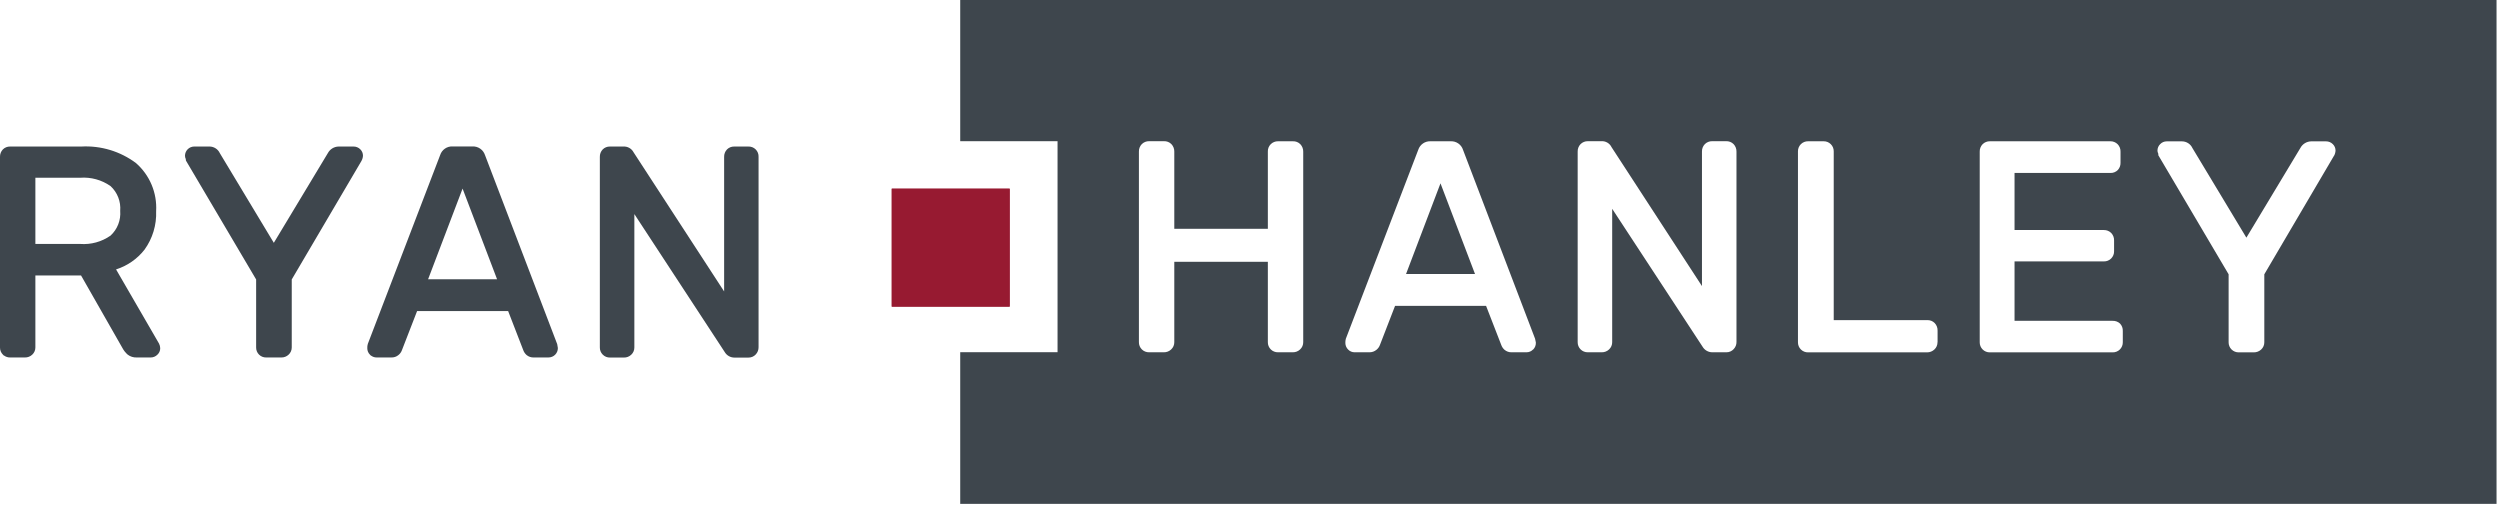 <svg xmlns="http://www.w3.org/2000/svg" fill="none" viewBox="0 0 318 65" height="65" width="318">
<g clip-path="url(#clip0_2_33)">
<path fill="#3E464D" d="M122.14 0V17.96H134.52V44.8H122.14V64.09H317.56V0H122.14ZM165.77 43.52C165.773 43.694 165.739 43.868 165.67 44.028C165.601 44.188 165.499 44.332 165.37 44.45C165.123 44.686 164.792 44.816 164.45 44.81H162.56C162.39 44.813 162.22 44.783 162.062 44.719C161.904 44.656 161.76 44.561 161.64 44.44C161.519 44.32 161.425 44.176 161.361 44.018C161.297 43.86 161.266 43.69 161.27 43.52V33.3H149.37V43.52C149.373 43.694 149.339 43.868 149.27 44.028C149.201 44.188 149.099 44.332 148.97 44.45C148.723 44.686 148.392 44.816 148.05 44.81H146.16C145.99 44.813 145.82 44.783 145.662 44.719C145.504 44.656 145.36 44.561 145.24 44.44C145.119 44.32 145.025 44.176 144.961 44.018C144.897 43.86 144.866 43.69 144.87 43.52V19.29C144.863 19.113 144.892 18.937 144.956 18.772C145.02 18.607 145.116 18.456 145.24 18.33C145.361 18.21 145.505 18.115 145.663 18.052C145.821 17.988 145.99 17.957 146.16 17.96H148.05C148.225 17.952 148.401 17.981 148.564 18.044C148.728 18.108 148.876 18.205 149 18.33C149.122 18.458 149.218 18.608 149.281 18.773C149.345 18.938 149.375 19.113 149.37 19.29V29.1H161.27V19.29C161.262 19.115 161.291 18.939 161.354 18.776C161.418 18.612 161.515 18.464 161.64 18.34C161.761 18.22 161.905 18.125 162.063 18.062C162.221 17.998 162.39 17.967 162.56 17.97H164.45C164.625 17.962 164.801 17.991 164.964 18.054C165.128 18.118 165.276 18.215 165.4 18.34C165.522 18.468 165.618 18.618 165.681 18.783C165.745 18.948 165.775 19.123 165.77 19.3V43.53V43.52ZM195 44.46C194.894 44.571 194.767 44.659 194.626 44.719C194.485 44.779 194.333 44.81 194.18 44.81H192.29C191.954 44.825 191.625 44.71 191.37 44.49C191.184 44.325 191.043 44.115 190.96 43.88L189.03 38.91H177.45L175.52 43.9C175.43 44.136 175.278 44.343 175.08 44.5C174.83 44.706 174.514 44.816 174.19 44.81H172.3C172.147 44.811 171.995 44.78 171.854 44.72C171.713 44.66 171.585 44.571 171.48 44.46C171.26 44.243 171.135 43.949 171.13 43.64C171.123 43.455 171.143 43.269 171.19 43.09L180.4 19.06C180.507 18.728 180.721 18.44 181.008 18.243C181.296 18.046 181.642 17.95 181.99 17.97H184.51C184.86 17.95 185.206 18.047 185.494 18.246C185.783 18.445 185.996 18.735 186.1 19.07L195.26 43.08L195.36 43.56C195.369 43.725 195.344 43.891 195.286 44.046C195.227 44.201 195.137 44.342 195.02 44.46H195ZM220.88 43.49C220.884 43.66 220.854 43.828 220.792 43.986C220.73 44.144 220.638 44.288 220.52 44.41C220.402 44.539 220.258 44.641 220.098 44.71C219.938 44.779 219.765 44.813 219.59 44.81H217.81C217.557 44.811 217.308 44.745 217.088 44.618C216.869 44.492 216.686 44.309 216.56 44.09L205.07 26.56V43.52C205.073 43.694 205.039 43.868 204.97 44.028C204.901 44.188 204.799 44.332 204.67 44.45C204.423 44.686 204.092 44.816 203.75 44.81H201.97C201.8 44.813 201.63 44.783 201.472 44.719C201.314 44.656 201.17 44.561 201.05 44.44C200.929 44.32 200.835 44.176 200.771 44.018C200.707 43.86 200.676 43.69 200.68 43.52V19.29C200.673 19.113 200.702 18.937 200.766 18.772C200.83 18.607 200.926 18.456 201.05 18.33C201.171 18.21 201.315 18.115 201.473 18.052C201.631 17.988 201.8 17.957 201.97 17.96H203.68C203.949 17.941 204.218 18.003 204.452 18.139C204.685 18.274 204.873 18.477 204.99 18.72L216.49 36.39V19.29C216.483 19.113 216.512 18.937 216.576 18.772C216.64 18.607 216.736 18.456 216.86 18.33C216.981 18.21 217.125 18.115 217.283 18.052C217.441 17.988 217.61 17.957 217.78 17.96H219.56C219.735 17.952 219.911 17.981 220.074 18.044C220.238 18.108 220.386 18.205 220.51 18.33C220.632 18.458 220.728 18.608 220.791 18.773C220.855 18.938 220.885 19.113 220.88 19.29V43.49ZM246.45 43.53C246.453 43.705 246.419 43.878 246.35 44.038C246.281 44.198 246.179 44.342 246.05 44.46C245.8 44.692 245.471 44.821 245.13 44.82H229.99C229.82 44.824 229.65 44.793 229.492 44.729C229.334 44.665 229.19 44.571 229.07 44.45C228.949 44.33 228.855 44.186 228.791 44.028C228.727 43.87 228.696 43.7 228.7 43.53V19.26C228.696 19.09 228.727 18.92 228.791 18.762C228.855 18.604 228.949 18.46 229.07 18.34C229.19 18.219 229.334 18.125 229.492 18.061C229.65 17.997 229.82 17.966 229.99 17.97H231.96C232.13 17.966 232.3 17.997 232.458 18.061C232.616 18.125 232.76 18.219 232.88 18.34C233.001 18.46 233.095 18.604 233.159 18.762C233.223 18.92 233.254 19.09 233.25 19.26V40.72H245.14C245.315 40.712 245.491 40.741 245.654 40.804C245.818 40.868 245.966 40.965 246.09 41.09C246.212 41.218 246.308 41.368 246.371 41.533C246.435 41.698 246.465 41.873 246.46 42.05V43.53H246.45ZM270.02 43.53C270.024 43.7 269.993 43.87 269.929 44.028C269.865 44.186 269.771 44.33 269.65 44.45C269.53 44.571 269.386 44.665 269.228 44.729C269.07 44.793 268.9 44.824 268.73 44.82H253.11C252.94 44.824 252.77 44.793 252.612 44.729C252.454 44.665 252.31 44.571 252.19 44.45C252.069 44.33 251.975 44.186 251.911 44.028C251.847 43.87 251.816 43.7 251.82 43.53V19.3C251.813 19.123 251.842 18.947 251.906 18.782C251.97 18.617 252.066 18.466 252.19 18.34C252.311 18.22 252.455 18.125 252.613 18.062C252.771 17.998 252.94 17.967 253.11 17.97H268.44C268.61 17.967 268.779 17.998 268.937 18.062C269.095 18.125 269.239 18.22 269.36 18.34C269.484 18.466 269.58 18.617 269.644 18.782C269.708 18.947 269.737 19.123 269.73 19.3V20.71C269.74 21.046 269.618 21.373 269.39 21.62C269.268 21.747 269.12 21.847 268.956 21.912C268.792 21.978 268.616 22.008 268.44 22H256.25V29.26H267.62C267.79 29.257 267.959 29.288 268.117 29.352C268.275 29.415 268.419 29.51 268.54 29.63C268.664 29.756 268.76 29.907 268.824 30.072C268.888 30.237 268.917 30.413 268.91 30.59V31.96C268.914 32.13 268.883 32.3 268.819 32.458C268.755 32.616 268.661 32.76 268.54 32.88C268.42 33.001 268.276 33.095 268.118 33.159C267.96 33.223 267.79 33.254 267.62 33.25H256.25V40.81H268.73C268.902 40.803 269.074 40.831 269.235 40.891C269.397 40.951 269.544 41.042 269.67 41.16C269.788 41.285 269.88 41.433 269.941 41.594C270.001 41.756 270.028 41.928 270.02 42.1V43.55V43.53ZM296.88 19.82L288.02 34.89V43.53C288.023 43.705 287.989 43.878 287.92 44.038C287.851 44.198 287.749 44.342 287.62 44.46C287.37 44.692 287.041 44.821 286.7 44.82H284.77C284.6 44.824 284.43 44.793 284.272 44.729C284.114 44.665 283.97 44.571 283.85 44.45C283.729 44.33 283.635 44.186 283.571 44.028C283.507 43.87 283.476 43.7 283.48 43.53V34.89L274.54 19.75V19.63C274.54 19.63 274.53 19.56 274.52 19.51C274.458 19.4 274.427 19.276 274.43 19.15C274.429 18.997 274.46 18.845 274.52 18.704C274.58 18.563 274.669 18.435 274.78 18.33C274.886 18.219 275.013 18.131 275.154 18.071C275.295 18.011 275.447 17.98 275.6 17.98H277.53C277.814 17.978 278.093 18.058 278.332 18.21C278.572 18.363 278.762 18.582 278.88 18.84L285.74 30.23L292.61 18.82C292.743 18.571 292.94 18.362 293.181 18.214C293.422 18.066 293.698 17.986 293.98 17.98H295.87C296.029 17.978 296.188 18.008 296.335 18.068C296.483 18.128 296.617 18.217 296.73 18.33C296.841 18.436 296.929 18.563 296.989 18.704C297.049 18.845 297.08 18.997 297.08 19.15C297.069 19.385 297.004 19.614 296.89 19.82H296.88Z"></path>
<path fill="#3E464D" d="M0.67 44.8C0.59 44.72 0.528 44.625 0.486 44.52C0.445 44.415 0.426 44.303 0.43 44.19V19.96C0.424 19.841 0.442 19.722 0.484 19.61C0.525 19.499 0.588 19.397 0.67 19.31C0.75 19.23 0.845 19.168 0.95 19.127C1.055 19.085 1.167 19.066 1.28 19.07H10.34C12.733 18.93 15.098 19.638 17.02 21.07C17.838 21.786 18.481 22.681 18.899 23.684C19.317 24.688 19.498 25.775 19.43 26.86C19.5 28.519 19.011 30.153 18.04 31.5C17.049 32.752 15.67 33.639 14.12 34.02L19.84 43.89C19.907 44.017 19.944 44.157 19.95 44.3C19.95 44.399 19.928 44.496 19.887 44.586C19.845 44.676 19.785 44.756 19.71 44.82C19.566 44.962 19.372 45.041 19.17 45.04H17.39C17.079 45.057 16.771 44.965 16.52 44.78C16.282 44.572 16.086 44.321 15.94 44.04L10.56 34.61H4.07V44.19C4.073 44.304 4.051 44.418 4.006 44.523C3.961 44.628 3.894 44.723 3.81 44.8C3.64 44.96 3.413 45.046 3.18 45.04H1.29C1.177 45.044 1.065 45.025 0.96 44.983C0.855 44.942 0.76 44.88 0.68 44.8H0.67ZM10.19 31.46C13.88 31.46 15.723 29.913 15.72 26.82C15.717 23.727 13.873 22.18 10.19 22.18H4.07V31.46H10.19Z"></path>
<path fill="#3E464D" d="M19.17 45.47H17.39C16.98 45.488 16.576 45.362 16.249 45.114C15.969 44.872 15.737 44.579 15.565 44.251L10.31 35.04H4.5V44.19C4.502 44.363 4.467 44.535 4.398 44.694C4.329 44.853 4.228 44.996 4.1 45.113C3.851 45.349 3.518 45.477 3.175 45.47H1.29C1.015 45.476 0.745 45.392 0.522 45.23H0.492L0.366 45.104C0.246 44.984 0.152 44.842 0.089 44.685C0.026 44.528 -0.004 44.359 -3.0392e-06 44.19V19.96C-0.006 19.785 0.024 19.61 0.086 19.446C0.149 19.282 0.244 19.133 0.366 19.006C0.485 18.886 0.628 18.792 0.785 18.729C0.942 18.666 1.111 18.636 1.28 18.64H10.34C12.832 18.503 15.294 19.246 17.294 20.74C18.16 21.497 18.841 22.442 19.286 23.503C19.731 24.564 19.927 25.712 19.86 26.86C19.928 28.613 19.408 30.338 18.381 31.76C17.454 32.941 16.194 33.815 14.763 34.27L20.23 43.706C20.324 43.889 20.375 44.092 20.38 44.298C20.38 44.456 20.347 44.612 20.282 44.755C20.217 44.899 20.122 45.028 20.004 45.132C19.781 45.35 19.482 45.471 19.17 45.47ZM3.64 34.18H10.81L16.31 43.827C16.43 44.061 16.592 44.27 16.787 44.446C16.963 44.567 17.174 44.625 17.387 44.61H19.167C19.213 44.611 19.258 44.602 19.3 44.585C19.343 44.568 19.381 44.542 19.413 44.51C19.444 44.486 19.47 44.454 19.487 44.419C19.504 44.383 19.513 44.344 19.513 44.304C19.507 44.23 19.486 44.158 19.451 44.092L13.469 33.755L14.005 33.606C15.466 33.253 16.767 32.419 17.699 31.24C18.609 29.967 19.066 28.425 18.999 26.862C19.07 25.84 18.903 24.815 18.512 23.868C18.12 22.921 17.515 22.077 16.744 21.403C14.898 20.042 12.634 19.37 10.344 19.503H1.28C1.224 19.499 1.167 19.507 1.114 19.526C1.062 19.546 1.014 19.577 0.974 19.617C0.931 19.663 0.899 19.718 0.88 19.778C0.86 19.837 0.853 19.901 0.86 19.963V44.19C0.856 44.276 0.878 44.362 0.924 44.435L0.985 44.496C1.025 44.536 1.073 44.567 1.125 44.587C1.178 44.606 1.235 44.614 1.291 44.61H3.181C3.242 44.613 3.303 44.603 3.361 44.582C3.418 44.561 3.471 44.529 3.516 44.487C3.558 44.45 3.591 44.403 3.613 44.351C3.635 44.299 3.644 44.243 3.641 44.187L3.64 34.18ZM10.19 31.89H3.64V21.75H10.19C11.769 21.639 13.337 22.086 14.62 23.012C15.146 23.49 15.556 24.081 15.821 24.741C16.086 25.4 16.199 26.111 16.15 26.82C16.199 27.529 16.086 28.24 15.821 28.899C15.556 29.559 15.146 30.15 14.62 30.628C13.337 31.554 11.769 32.001 10.19 31.89ZM4.5 31.03H10.19C11.565 31.135 12.933 30.76 14.062 29.969C14.493 29.572 14.827 29.082 15.04 28.537C15.253 27.991 15.338 27.404 15.29 26.82C15.338 26.236 15.253 25.649 15.04 25.104C14.827 24.558 14.493 24.068 14.062 23.671C12.933 22.88 11.565 22.505 10.19 22.61H4.5V31.03Z"></path>
<path fill="#3E464D" d="M33.25 44.8C33.17 44.72 33.108 44.625 33.066 44.52C33.025 44.415 33.006 44.303 33.01 44.19V35.43L24.07 20.29C24.063 20.216 24.05 20.142 24.03 20.07C23.987 19.99 23.963 19.901 23.96 19.81C23.963 19.615 24.042 19.428 24.18 19.29C24.318 19.152 24.505 19.073 24.7 19.07H26.63C26.834 19.069 27.034 19.128 27.205 19.24C27.376 19.352 27.51 19.512 27.59 19.7L34.83 31.72L42.07 19.7C42.167 19.517 42.31 19.362 42.486 19.251C42.661 19.141 42.863 19.078 43.07 19.07H44.96C45.063 19.067 45.166 19.084 45.263 19.122C45.359 19.16 45.447 19.217 45.52 19.29C45.591 19.357 45.647 19.437 45.685 19.527C45.723 19.616 45.741 19.713 45.74 19.81C45.726 19.979 45.674 20.143 45.59 20.29L36.68 35.43V44.19C36.683 44.304 36.661 44.418 36.616 44.523C36.571 44.628 36.504 44.723 36.42 44.8C36.25 44.96 36.023 45.046 35.79 45.04H33.86C33.747 45.044 33.635 45.025 33.53 44.983C33.425 44.942 33.33 44.88 33.25 44.8Z"></path>
<path fill="#3E464D" d="M35.79 45.47H33.86C33.691 45.474 33.523 45.444 33.365 45.381C33.208 45.318 33.066 45.224 32.946 45.104C32.826 44.984 32.732 44.842 32.669 44.684C32.606 44.527 32.576 44.359 32.58 44.19V35.547L23.65 20.424L23.642 20.324C23.638 20.288 23.633 20.252 23.625 20.217C23.565 20.089 23.532 19.95 23.53 19.808C23.533 19.499 23.657 19.203 23.876 18.984C24.095 18.765 24.391 18.641 24.7 18.638H26.63C26.911 18.635 27.186 18.714 27.423 18.865C27.66 19.015 27.848 19.232 27.965 19.487L34.83 30.887L41.708 19.468C41.842 19.222 42.038 19.016 42.277 18.87C42.517 18.725 42.79 18.645 43.07 18.64H44.96C45.12 18.637 45.279 18.666 45.427 18.725C45.576 18.785 45.711 18.873 45.824 18.986C45.935 19.093 46.022 19.221 46.082 19.362C46.141 19.504 46.171 19.656 46.17 19.81C46.156 20.046 46.087 20.276 45.97 20.482L45.956 20.508L37.11 35.547V44.19C37.112 44.363 37.077 44.535 37.008 44.694C36.939 44.853 36.838 44.996 36.71 45.113C36.462 45.348 36.132 45.477 35.79 45.47ZM24.49 20.148L33.44 35.313V44.19C33.436 44.246 33.444 44.303 33.464 44.355C33.483 44.408 33.514 44.456 33.554 44.496C33.594 44.536 33.642 44.566 33.695 44.586C33.747 44.606 33.804 44.614 33.86 44.61H35.79C35.851 44.613 35.912 44.603 35.97 44.582C36.027 44.561 36.08 44.529 36.125 44.487C36.167 44.45 36.2 44.403 36.222 44.351C36.243 44.299 36.253 44.243 36.25 44.187V35.313L45.212 20.085C45.263 20.001 45.297 19.907 45.312 19.81C45.313 19.769 45.305 19.729 45.289 19.692C45.273 19.654 45.249 19.621 45.218 19.594C45.185 19.561 45.144 19.535 45.1 19.519C45.056 19.503 45.009 19.496 44.962 19.5H43.07C42.981 19.5 42.712 19.5 42.435 19.928L34.835 32.554L27.209 19.9C27.167 19.781 27.088 19.678 26.984 19.606C26.88 19.534 26.756 19.497 26.63 19.5H24.7C24.619 19.503 24.542 19.537 24.484 19.594C24.427 19.652 24.393 19.729 24.39 19.81C24.395 19.834 24.403 19.857 24.415 19.878L24.432 19.911L24.443 19.947C24.462 20.013 24.476 20.08 24.486 20.148H24.49Z"></path>
<path fill="#3E464D" d="M47.37 44.82C47.299 44.753 47.243 44.673 47.205 44.583C47.167 44.494 47.148 44.397 47.15 44.3C47.142 44.162 47.155 44.024 47.19 43.89L56.39 19.88C56.467 19.629 56.626 19.411 56.842 19.262C57.058 19.114 57.318 19.042 57.58 19.06H60.1C60.362 19.042 60.622 19.113 60.838 19.262C61.055 19.411 61.214 19.629 61.29 19.88L70.46 43.89L70.53 44.3C70.527 44.495 70.448 44.682 70.31 44.82C70.172 44.958 69.985 45.037 69.79 45.04H67.9C67.673 45.053 67.448 44.981 67.27 44.84C67.135 44.724 67.032 44.576 66.97 44.41L64.93 39.14H52.76L50.72 44.41C50.657 44.581 50.546 44.73 50.4 44.84C50.228 44.979 50.011 45.051 49.79 45.04H47.9C47.803 45.041 47.706 45.023 47.617 44.985C47.527 44.947 47.447 44.891 47.38 44.82H47.37ZM63.85 35.95L58.84 22.78L53.83 35.95H63.85Z"></path>
<path fill="#3E464D" d="M69.79 45.47H67.9C67.569 45.484 67.244 45.375 66.988 45.165L66.976 45.154C66.791 44.991 66.65 44.785 66.565 44.554L64.635 39.567H53.055L51.12 44.557C51.032 44.798 50.877 45.01 50.674 45.168C50.425 45.374 50.109 45.481 49.786 45.468H47.9C47.656 45.471 47.418 45.394 47.222 45.248H47.192L47.066 45.122C46.955 45.015 46.867 44.887 46.808 44.746C46.749 44.604 46.719 44.452 46.72 44.298C46.71 44.109 46.733 43.921 46.787 43.74L55.987 19.727C56.093 19.393 56.307 19.104 56.595 18.905C56.883 18.706 57.229 18.608 57.579 18.627H60.099C60.448 18.611 60.793 18.71 61.081 18.909C61.368 19.107 61.583 19.395 61.692 19.727L70.876 43.773L70.959 44.261V44.297C70.956 44.606 70.832 44.902 70.613 45.121C70.394 45.34 70.098 45.464 69.789 45.467L69.79 45.47ZM67.557 44.519C67.659 44.585 67.779 44.617 67.9 44.61H69.79C69.866 44.607 69.939 44.577 69.995 44.526C70.052 44.475 70.088 44.406 70.099 44.33L70.043 44.004L60.886 20.027C60.84 19.859 60.736 19.712 60.592 19.614C60.448 19.515 60.273 19.471 60.1 19.49H57.58C57.406 19.472 57.232 19.517 57.088 19.616C56.944 19.714 56.839 19.861 56.793 20.029L47.594 44.04C47.581 44.127 47.576 44.215 47.58 44.303C47.578 44.358 47.593 44.412 47.623 44.458L47.684 44.519C47.711 44.55 47.744 44.574 47.782 44.59C47.819 44.606 47.859 44.614 47.9 44.613H49.79C49.907 44.622 50.023 44.589 50.117 44.519L50.127 44.511C50.209 44.452 50.273 44.371 50.312 44.277L50.32 44.255L52.466 38.71H65.22L67.373 44.274C67.413 44.369 67.477 44.453 67.557 44.519ZM64.474 36.38H53.206L58.84 21.571L64.474 36.38ZM54.454 35.52H63.227L58.84 23.989L54.454 35.52Z"></path>
<path fill="#3E464D" d="M76.97 44.8C76.89 44.72 76.828 44.625 76.787 44.52C76.745 44.415 76.726 44.303 76.73 44.19V19.96C76.724 19.841 76.742 19.722 76.784 19.61C76.825 19.499 76.888 19.397 76.97 19.31C77.05 19.23 77.145 19.168 77.25 19.127C77.355 19.085 77.467 19.066 77.58 19.07H79.29C79.479 19.053 79.669 19.094 79.835 19.187C80.001 19.279 80.135 19.42 80.22 19.59L92.54 38.52V19.96C92.534 19.841 92.552 19.722 92.594 19.61C92.635 19.499 92.698 19.397 92.78 19.31C92.86 19.23 92.955 19.168 93.06 19.127C93.165 19.085 93.277 19.066 93.39 19.07H95.17C95.289 19.061 95.409 19.077 95.521 19.119C95.633 19.16 95.735 19.225 95.82 19.31C95.905 19.395 95.97 19.497 96.011 19.609C96.053 19.721 96.069 19.841 96.06 19.96V44.16C96.066 44.393 95.98 44.62 95.82 44.79C95.742 44.874 95.648 44.94 95.543 44.985C95.438 45.029 95.324 45.052 95.21 45.05H93.43C93.249 45.051 93.07 45.004 92.913 44.913C92.757 44.821 92.628 44.689 92.54 44.53L80.26 25.79V44.2C80.263 44.314 80.241 44.428 80.196 44.533C80.151 44.638 80.084 44.733 80 44.81C79.83 44.97 79.603 45.056 79.37 45.05H77.59C77.477 45.054 77.365 45.035 77.26 44.993C77.155 44.952 77.06 44.89 76.98 44.81L76.97 44.8Z"></path>
<path fill="#3E464D" d="M79.37 45.48H77.59C77.421 45.484 77.252 45.454 77.095 45.391C76.938 45.328 76.796 45.234 76.676 45.114L76.666 45.104C76.546 44.984 76.452 44.842 76.389 44.685C76.326 44.528 76.296 44.359 76.3 44.19V19.96C76.294 19.785 76.323 19.61 76.386 19.446C76.449 19.282 76.544 19.133 76.666 19.006C76.785 18.886 76.928 18.792 77.085 18.729C77.242 18.666 77.411 18.636 77.58 18.64H79.29C79.554 18.624 79.817 18.684 80.048 18.814C80.279 18.944 80.467 19.138 80.59 19.372L92.109 37.072V19.96C92.103 19.785 92.132 19.61 92.195 19.446C92.258 19.282 92.353 19.133 92.475 19.006C92.594 18.886 92.737 18.792 92.894 18.729C93.051 18.666 93.22 18.636 93.389 18.64H95.169C95.345 18.631 95.521 18.658 95.685 18.721C95.849 18.784 95.999 18.881 96.123 19.006C96.248 19.13 96.345 19.28 96.408 19.444C96.471 19.608 96.498 19.784 96.489 19.96V44.16C96.496 44.503 96.368 44.836 96.132 45.085C96.015 45.212 95.872 45.314 95.713 45.383C95.554 45.452 95.382 45.487 95.209 45.485H93.429C93.175 45.487 92.926 45.422 92.706 45.296C92.486 45.17 92.303 44.988 92.177 44.768L80.69 27.231V44.2C80.692 44.373 80.657 44.545 80.588 44.704C80.519 44.863 80.418 45.006 80.29 45.123C80.042 45.358 79.712 45.486 79.37 45.48ZM77.58 19.5C77.524 19.496 77.467 19.504 77.414 19.523C77.362 19.543 77.314 19.574 77.274 19.614C77.231 19.66 77.199 19.715 77.18 19.775C77.16 19.834 77.153 19.898 77.16 19.96V44.19C77.156 44.246 77.164 44.303 77.183 44.355C77.203 44.408 77.234 44.456 77.274 44.496L77.284 44.506C77.324 44.546 77.372 44.577 77.424 44.597C77.477 44.616 77.534 44.624 77.59 44.62H79.37C79.431 44.623 79.492 44.613 79.55 44.592C79.607 44.571 79.66 44.539 79.705 44.497C79.747 44.46 79.78 44.413 79.802 44.361C79.823 44.309 79.833 44.253 79.83 44.197V24.349L92.904 44.301C92.953 44.398 93.028 44.479 93.121 44.535C93.214 44.592 93.321 44.621 93.43 44.62H95.21C95.266 44.622 95.322 44.612 95.374 44.59C95.425 44.569 95.472 44.536 95.51 44.495C95.552 44.45 95.584 44.397 95.605 44.34C95.626 44.282 95.636 44.221 95.633 44.16V19.96C95.643 19.897 95.639 19.833 95.619 19.772C95.6 19.712 95.566 19.657 95.521 19.612C95.476 19.567 95.421 19.533 95.361 19.514C95.3 19.494 95.236 19.49 95.173 19.5H93.393C93.337 19.496 93.28 19.504 93.227 19.523C93.175 19.543 93.127 19.574 93.087 19.614C93.044 19.66 93.012 19.715 92.993 19.775C92.973 19.834 92.966 19.898 92.973 19.96V39.969L79.838 19.787C79.79 19.687 79.71 19.605 79.611 19.553C79.513 19.501 79.4 19.483 79.29 19.5H77.58Z"></path>
<path fill="#3E464D" d="M178.85 34.85H187.62L183.23 23.32L178.85 34.85Z"></path>
<path fill="#3E464D" d="M127.8 24.94H114.9V37.84H127.8V24.94Z"></path>
<path fill="#971A31" d="M128.43 24H113.43V39H128.43V24Z"></path>
<path fill="#971A31" d="M114.43 25V38H127.43V25H114.43ZM113.43 24H128.43V39H113.43V24Z"></path>
</g>
<defs>
<clipPath id="clip0_2_33">
<rect fill="white" height="64.09" width="317.56"></rect>
</clipPath>
</defs>
</svg>
